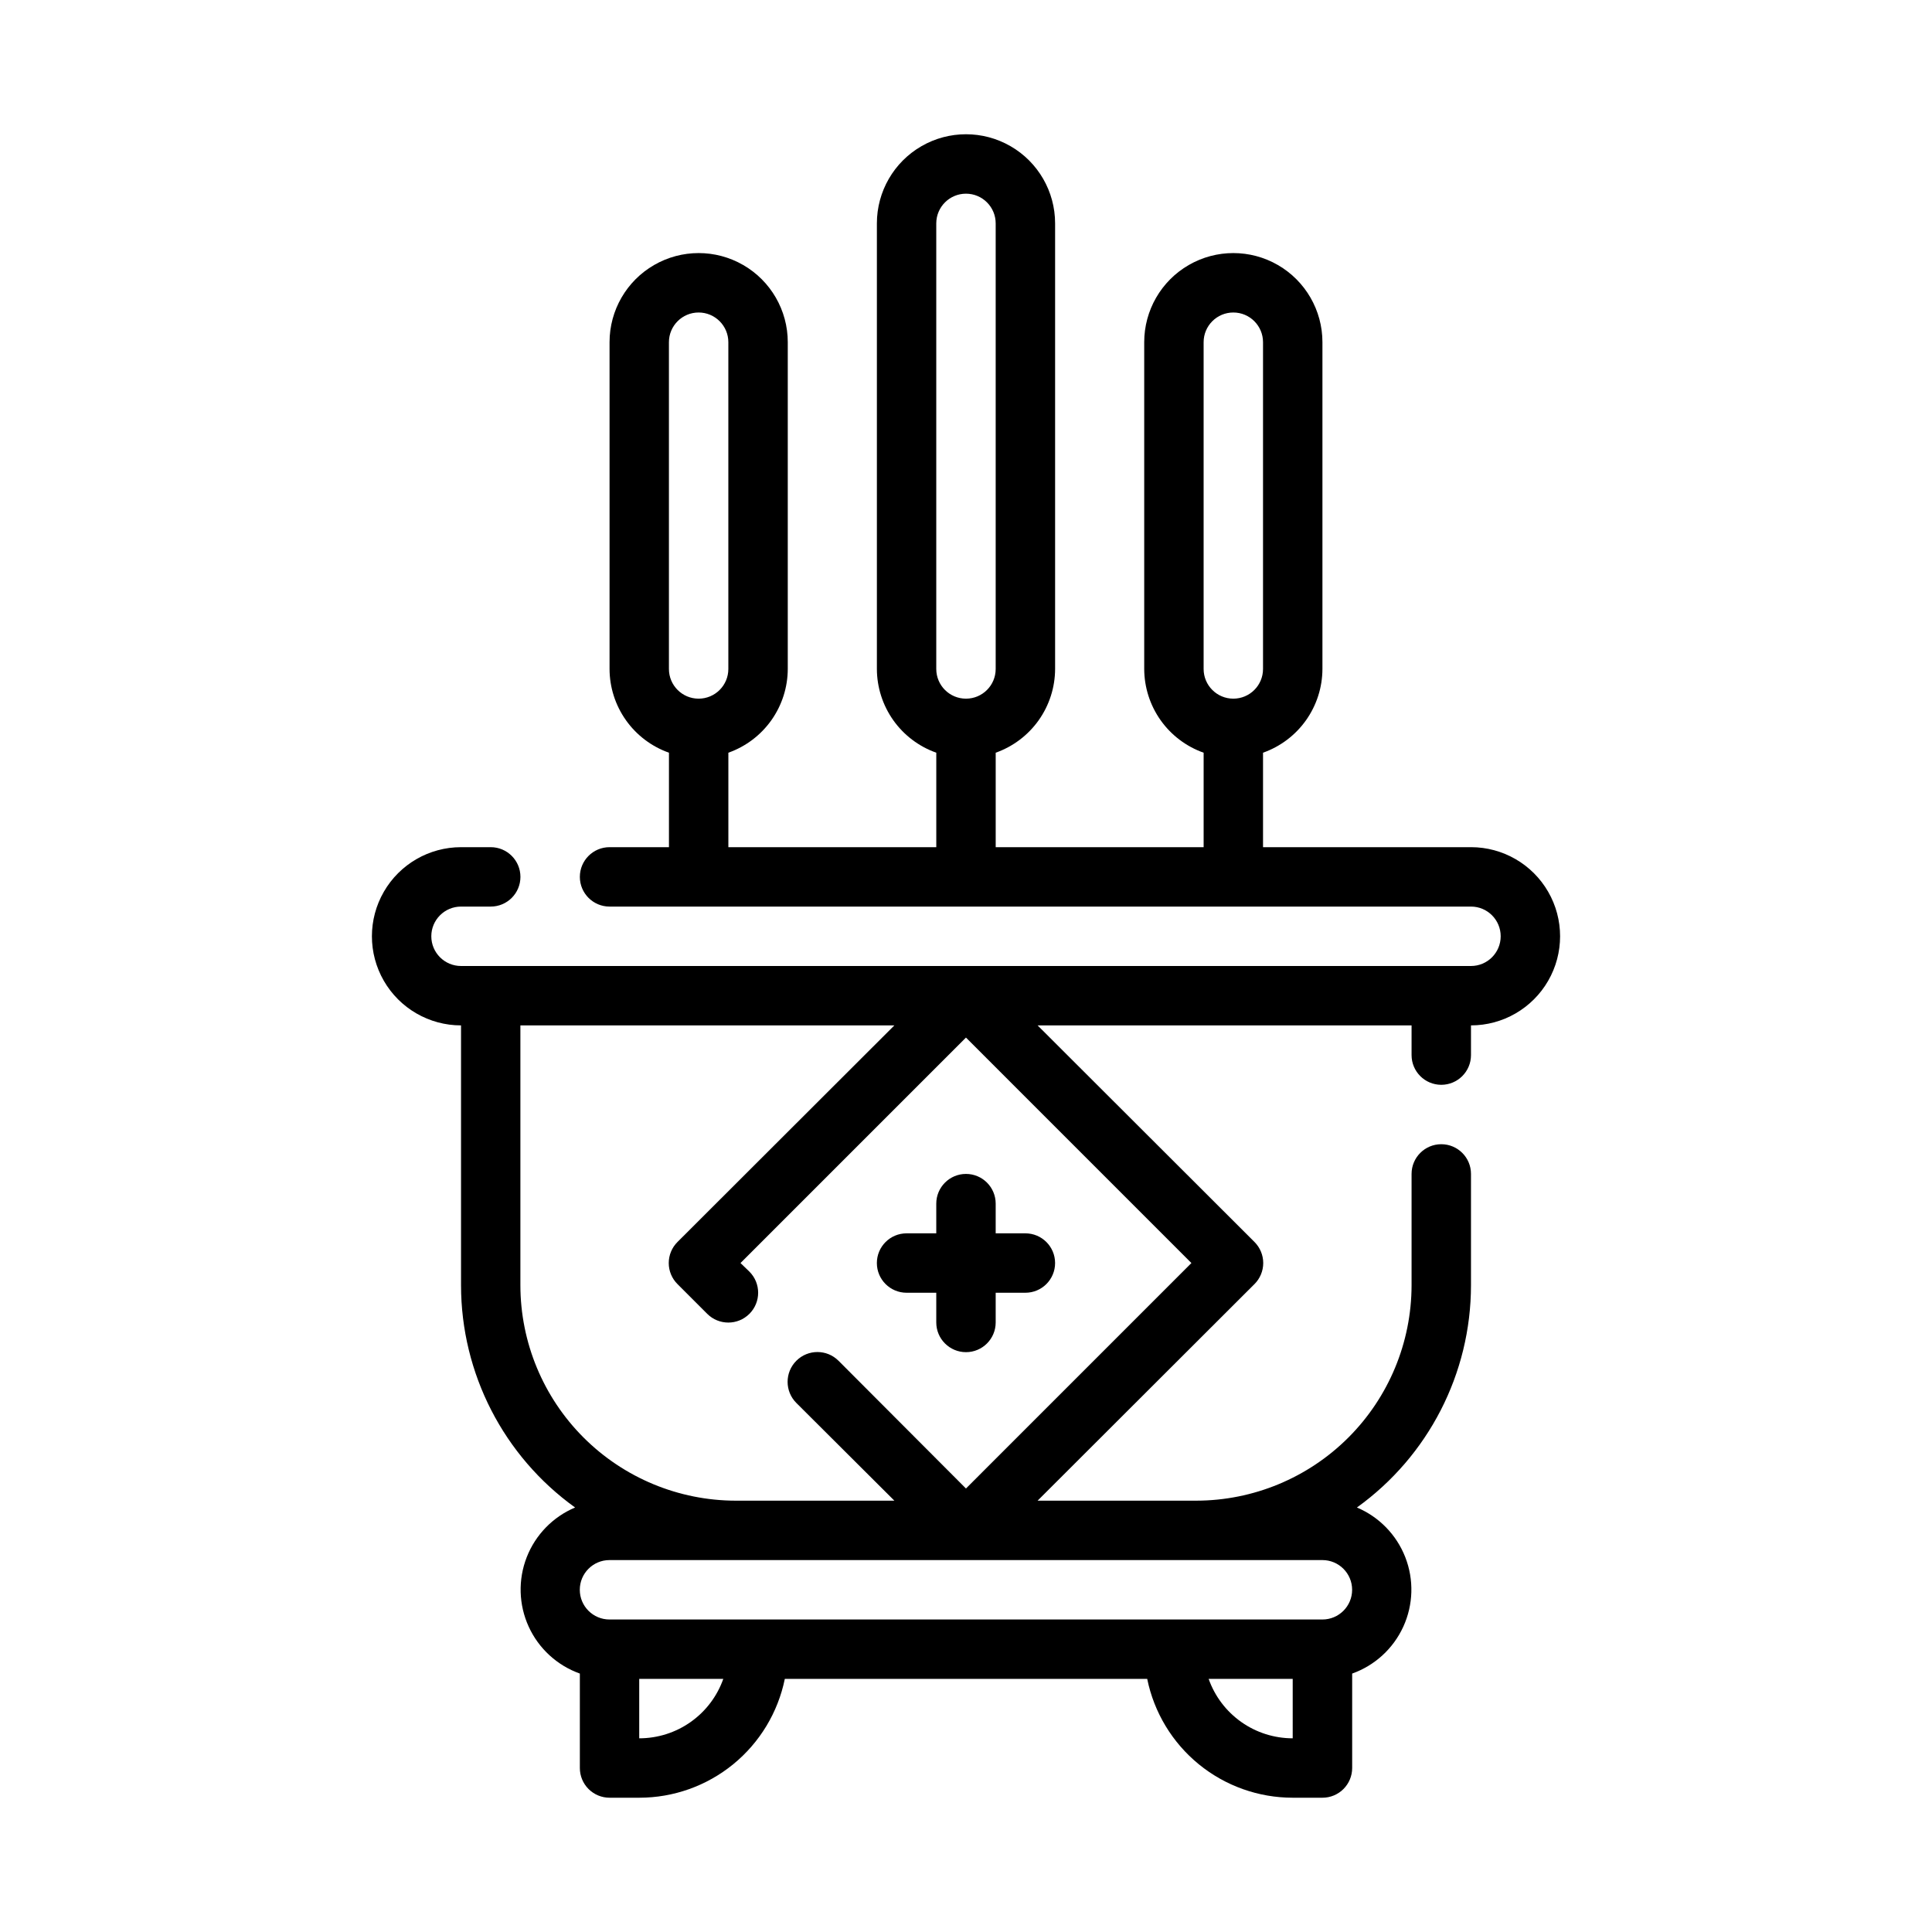 <?xml version="1.0" encoding="UTF-8"?>
<!-- Uploaded to: ICON Repo, www.svgrepo.com, Generator: ICON Repo Mixer Tools -->
<svg fill="#000000" width="800px" height="800px" version="1.1" viewBox="144 144 512 512" xmlns="http://www.w3.org/2000/svg">
 <g>
  <path d="m384.25 486.59h7.871v7.871c0 4.348 3.527 7.875 7.875 7.875s7.871-3.527 7.871-7.875v-7.871h7.871c4.348 0 7.871-3.523 7.871-7.871s-3.523-7.871-7.871-7.871h-7.871v-7.871c0-4.348-3.523-7.875-7.871-7.875s-7.875 3.527-7.875 7.875v7.871h-7.871c-4.348 0-7.871 3.523-7.871 7.871s3.523 7.871 7.871 7.871z"/>
  <path d="m533.82 368.51h-55.105v-25.035c4.594-1.625 8.574-4.629 11.391-8.602 2.82-3.977 4.34-8.723 4.352-13.598v-86.59c0-8.438-4.5-16.234-11.805-20.453-7.309-4.219-16.312-4.219-23.617 0-7.309 4.219-11.809 12.016-11.809 20.453v86.59c0.016 4.875 1.535 9.621 4.352 13.598 2.82 3.973 6.801 6.977 11.395 8.602v25.035h-55.105v-25.035c4.594-1.625 8.57-4.629 11.391-8.602 2.82-3.977 4.34-8.723 4.352-13.598v-118.08c0-8.438-4.5-16.234-11.809-20.453-7.305-4.219-16.309-4.219-23.613 0-7.309 4.219-11.809 12.016-11.809 20.453v118.08c0.012 4.875 1.535 9.621 4.352 13.598 2.82 3.973 6.797 6.977 11.391 8.602v25.035h-55.102v-25.035c4.594-1.625 8.57-4.629 11.391-8.602 2.816-3.977 4.34-8.723 4.352-13.598v-86.59c0-8.438-4.5-16.234-11.809-20.453-7.305-4.219-16.309-4.219-23.613 0-7.309 4.219-11.809 12.016-11.809 20.453v86.59c0.012 4.875 1.531 9.621 4.352 13.598 2.82 3.973 6.797 6.977 11.391 8.602v25.035h-15.742c-4.348 0-7.871 3.523-7.871 7.871 0 4.348 3.523 7.871 7.871 7.871h228.29c4.348 0 7.871 3.523 7.871 7.871s-3.523 7.875-7.871 7.875h-267.65c-4.348 0-7.875-3.527-7.875-7.875s3.527-7.871 7.875-7.871h7.871c4.348 0 7.871-3.523 7.871-7.871 0-4.348-3.523-7.871-7.871-7.871h-7.871c-8.438 0-16.234 4.5-20.453 11.809-4.219 7.305-4.219 16.309 0 23.613 4.219 7.309 12.016 11.809 20.453 11.809v68.879c0.016 23.348 11.266 45.262 30.227 58.883-5.879 2.484-10.508 7.242-12.824 13.188-2.316 5.949-2.125 12.582 0.527 18.387 2.652 5.805 7.543 10.289 13.559 12.434v25.031c0 2.09 0.828 4.09 2.305 5.566s3.477 2.305 5.566 2.305h7.871c9.074 0.004 17.871-3.129 24.898-8.867 7.027-5.738 11.859-13.73 13.676-22.621h96.039c1.812 8.891 6.644 16.883 13.672 22.621 7.031 5.738 15.824 8.871 24.898 8.867h7.871c2.09 0 4.094-0.828 5.566-2.305 1.477-1.477 2.309-3.477 2.309-5.566v-25.031c6.012-2.144 10.902-6.629 13.555-12.434s2.844-12.438 0.527-18.387c-2.316-5.945-6.941-10.703-12.824-13.188 18.961-13.621 30.211-35.535 30.23-58.883v-29.52c0-4.348-3.527-7.871-7.875-7.871-4.348 0-7.871 3.523-7.871 7.871v29.52c-0.02 15.133-6.039 29.637-16.738 40.336-10.699 10.699-25.203 16.719-40.332 16.738h-42.039l57.465-57.387h0.004c1.488-1.48 2.328-3.492 2.328-5.59s-0.84-4.109-2.328-5.59l-57.469-57.387h99.109v7.871c0 4.348 3.523 7.875 7.871 7.875 4.348 0 7.875-3.527 7.875-7.875v-7.871c8.438 0 16.23-4.5 20.449-11.809 4.219-7.305 4.219-16.309 0-23.613-4.219-7.309-12.012-11.809-20.449-11.809zm-70.848-133.82c0-4.348 3.523-7.875 7.871-7.875s7.871 3.527 7.871 7.875v86.59c0 4.348-3.523 7.871-7.871 7.871s-7.871-3.523-7.871-7.871zm-70.852-31.488c0-4.348 3.527-7.875 7.875-7.875s7.871 3.527 7.871 7.875v118.08c0 4.348-3.523 7.871-7.871 7.871s-7.875-3.523-7.875-7.871zm-70.848 31.488c0-4.348 3.523-7.875 7.871-7.875 4.348 0 7.875 3.527 7.875 7.875v86.59c0 4.348-3.527 7.871-7.875 7.871-4.348 0-7.871-3.523-7.871-7.871zm-7.871 369.98v-15.746h22.277c-1.629 4.609-4.644 8.594-8.637 11.414-3.988 2.82-8.754 4.332-13.641 4.332zm173.18 0c-4.887 0-9.652-1.512-13.641-4.332-3.992-2.82-7.008-6.805-8.637-11.414h22.277zm7.871-47.23v-0.004c4.348 0 7.875 3.527 7.875 7.875s-3.527 7.871-7.875 7.871h-188.93c-4.348 0-7.871-3.523-7.871-7.871s3.523-7.875 7.871-7.875h188.93zm-170.9-73.133 7.871 7.871c3.086 3.086 8.09 3.086 11.18 0 3.086-3.086 3.086-8.09 0-11.18l-2.363-2.281 59.75-59.75 59.746 59.75-59.746 59.75-33.77-33.852h-0.004c-3.086-3.086-8.09-3.086-11.176 0-3.09 3.086-3.09 8.094 0 11.18l25.977 25.898h-42.035c-15.133-0.02-29.637-6.039-40.336-16.738s-16.719-25.203-16.738-40.336v-68.879h99.109l-57.465 57.387c-1.492 1.48-2.328 3.492-2.328 5.59s0.836 4.109 2.328 5.59z"/>
 </g>
</svg>